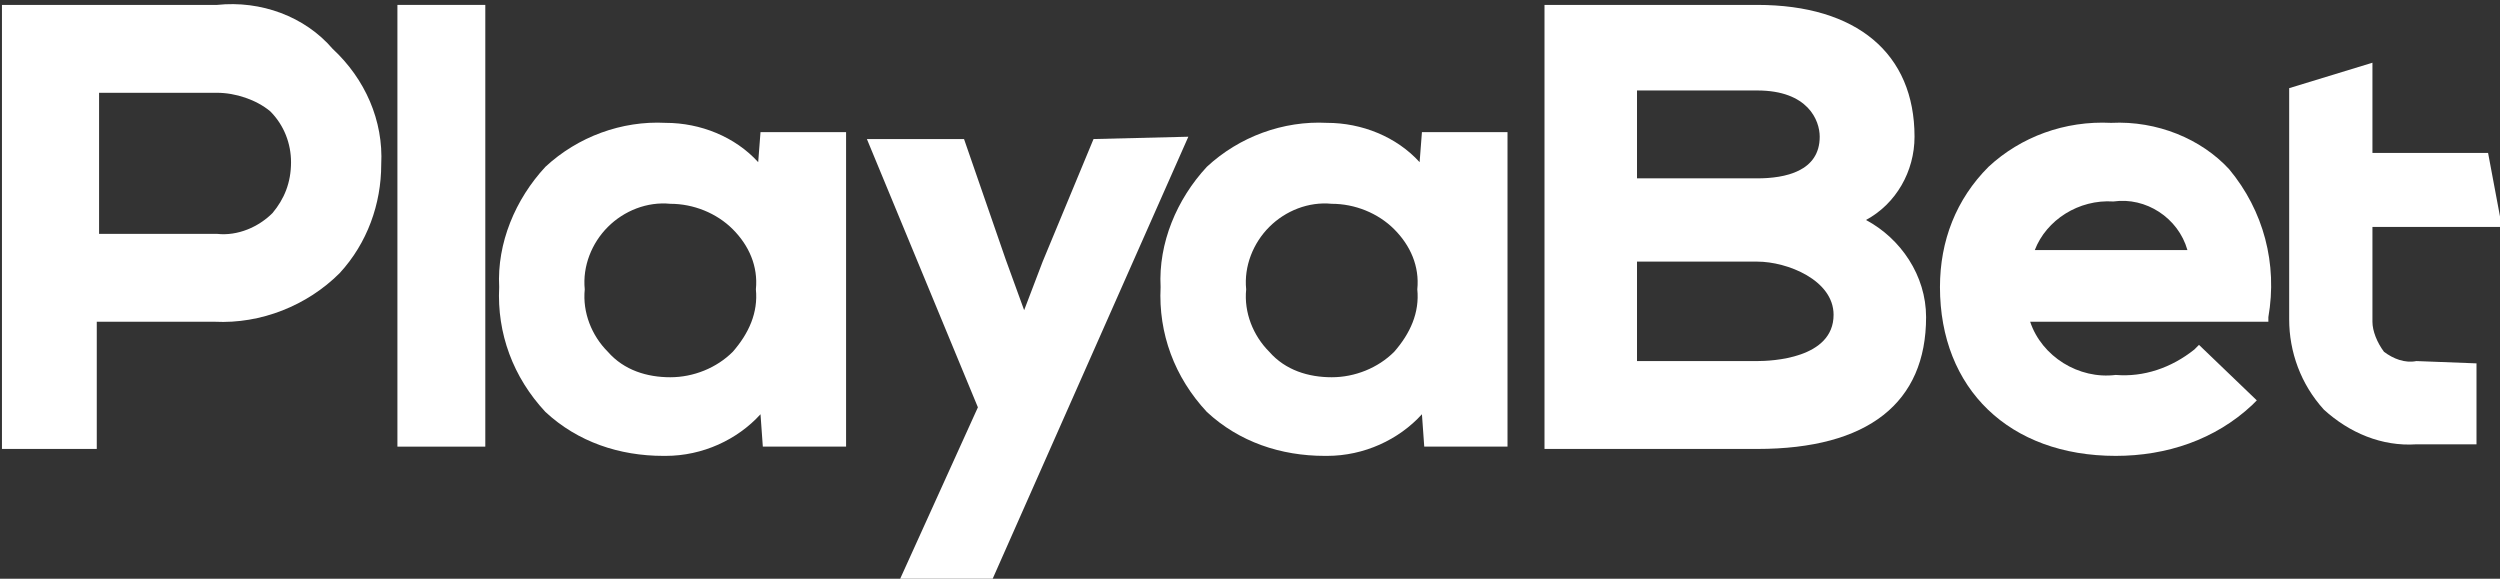 <?xml version="1.0" encoding="UTF-8"?><svg width="216" height="50" viewBox="0 0 216 50" fill="none" xmlns="http://www.w3.org/2000/svg">
<rect x="0" y="0" width="216" height="50" fill="#333333" stroke="none"/>
<path d="M18.751 0.424C15.754 0.424 12.757 0.424 9.759 0.424C6.762 0.424 3.765 0.424 0.768 0.424H0.169V38.788H8.361V27.799H18.551C22.547 27.998 26.544 26.4 29.342 23.603C31.74 21.005 32.938 17.608 32.938 14.211C33.138 10.415 31.539 6.818 28.742 4.221C26.344 1.423 22.547 0.024 18.751 0.424ZM23.546 18.407C22.348 19.606 20.549 20.405 18.751 20.206H8.56V8.017H18.751C20.35 8.017 22.148 8.616 23.347 9.616C24.546 10.814 25.145 12.413 25.145 14.011C25.145 15.81 24.546 17.208 23.546 18.407Z" fill="white"/>
<path d="M41.93 0.424H34.337V38.589H41.93V0.424Z" fill="white"/>
<path d="M65.508 14.011C63.51 11.813 60.512 10.615 57.515 10.615C53.719 10.415 49.923 11.814 47.125 14.411C44.528 17.209 42.929 21.005 43.129 24.802C42.929 28.798 44.328 32.594 47.125 35.592C49.923 38.189 53.52 39.388 57.316 39.388H57.515C60.712 39.388 63.71 37.989 65.708 35.791L65.908 38.589H73.101V11.414H65.708L65.508 14.011ZM65.309 25.001C65.508 27 64.709 28.798 63.311 30.396C61.912 31.795 59.913 32.594 57.915 32.594C55.917 32.594 53.919 31.995 52.52 30.396C51.121 28.998 50.322 27 50.522 25.001C50.322 23.003 51.121 21.005 52.52 19.606C53.919 18.208 55.917 17.409 57.915 17.608C59.913 17.608 61.912 18.407 63.311 19.806C64.709 21.205 65.508 23.003 65.309 25.001Z" fill="white"/>
<path d="M122.655 14.011C120.657 11.813 117.66 10.615 114.662 10.615C110.866 10.415 107.07 11.814 104.273 14.411C101.675 17.209 100.076 21.005 100.276 24.802C100.076 28.798 101.475 32.594 104.273 35.592C107.07 38.189 110.666 39.388 114.462 39.388H114.662C117.859 39.388 120.857 37.989 122.855 35.791L123.055 38.589H130.249V11.414H122.855L122.655 14.011ZM122.455 25.001C122.655 27 121.856 28.798 120.457 30.396C119.058 31.795 117.061 32.594 115.062 32.594C113.064 32.594 111.066 31.995 109.667 30.396C108.268 28.998 107.469 27 107.669 25.001C107.469 23.003 108.268 21.005 109.667 19.606C111.066 18.208 113.064 17.409 115.062 17.608C117.061 17.608 119.058 18.407 120.457 19.806C121.856 21.205 122.655 23.003 122.455 25.001Z" fill="white"/>
<path d="M161.22 19.007C163.817 17.608 165.415 14.811 165.415 11.813C165.415 4.62 160.42 0.424 151.828 0.424H133.445V38.789H151.828C161.419 38.789 166.414 34.792 166.414 27.399C166.414 23.802 164.217 20.605 161.22 19.007ZM141.437 22.604H151.828C154.425 22.604 158.421 24.202 158.421 27.199C158.421 30.996 153.027 31.196 151.828 31.196H141.437V22.604ZM151.828 15.41H141.437V7.817H151.828C156.224 7.817 157.223 10.415 157.223 11.813C157.223 14.811 154.226 15.41 151.828 15.41Z" fill="white"/>
<path d="M182.399 10.615C178.403 10.415 174.607 11.814 171.809 14.411C169.012 17.209 167.613 20.805 167.613 24.802C167.613 33.593 173.608 39.388 182.799 39.388C187.195 39.388 191.391 37.989 194.588 34.992L194.988 34.593L189.993 29.797L189.593 30.197C187.594 31.795 185.197 32.594 182.799 32.395C179.602 32.794 176.405 30.796 175.406 27.799H195.987V27.399C196.786 22.803 195.587 18.208 192.59 14.611C190.192 12.014 186.395 10.415 182.399 10.615ZM175.806 21.605C176.805 19.007 179.602 17.209 182.599 17.408C185.396 17.009 188.194 18.807 188.994 21.605H175.806Z" fill="white"/>
<path d="M94.481 12.013L90.085 22.604L88.486 26.8L86.888 22.404L83.292 12.013H74.899L84.49 35.192L77.696 50.178H85.689L102.673 11.813L94.481 12.013Z" fill="white"/>
<path d="M208.775 31.196C207.776 31.395 206.777 30.996 205.978 30.396C205.378 29.597 204.979 28.598 204.979 27.799V23.003V19.606H216.169L214.97 13.212H204.979V5.419L197.785 7.617V23.603V27.599C197.785 30.396 198.784 33.194 200.783 35.392C202.98 37.39 205.778 38.589 208.775 38.389H213.97V31.395L208.775 31.196Z" fill="white"/>
</svg>
